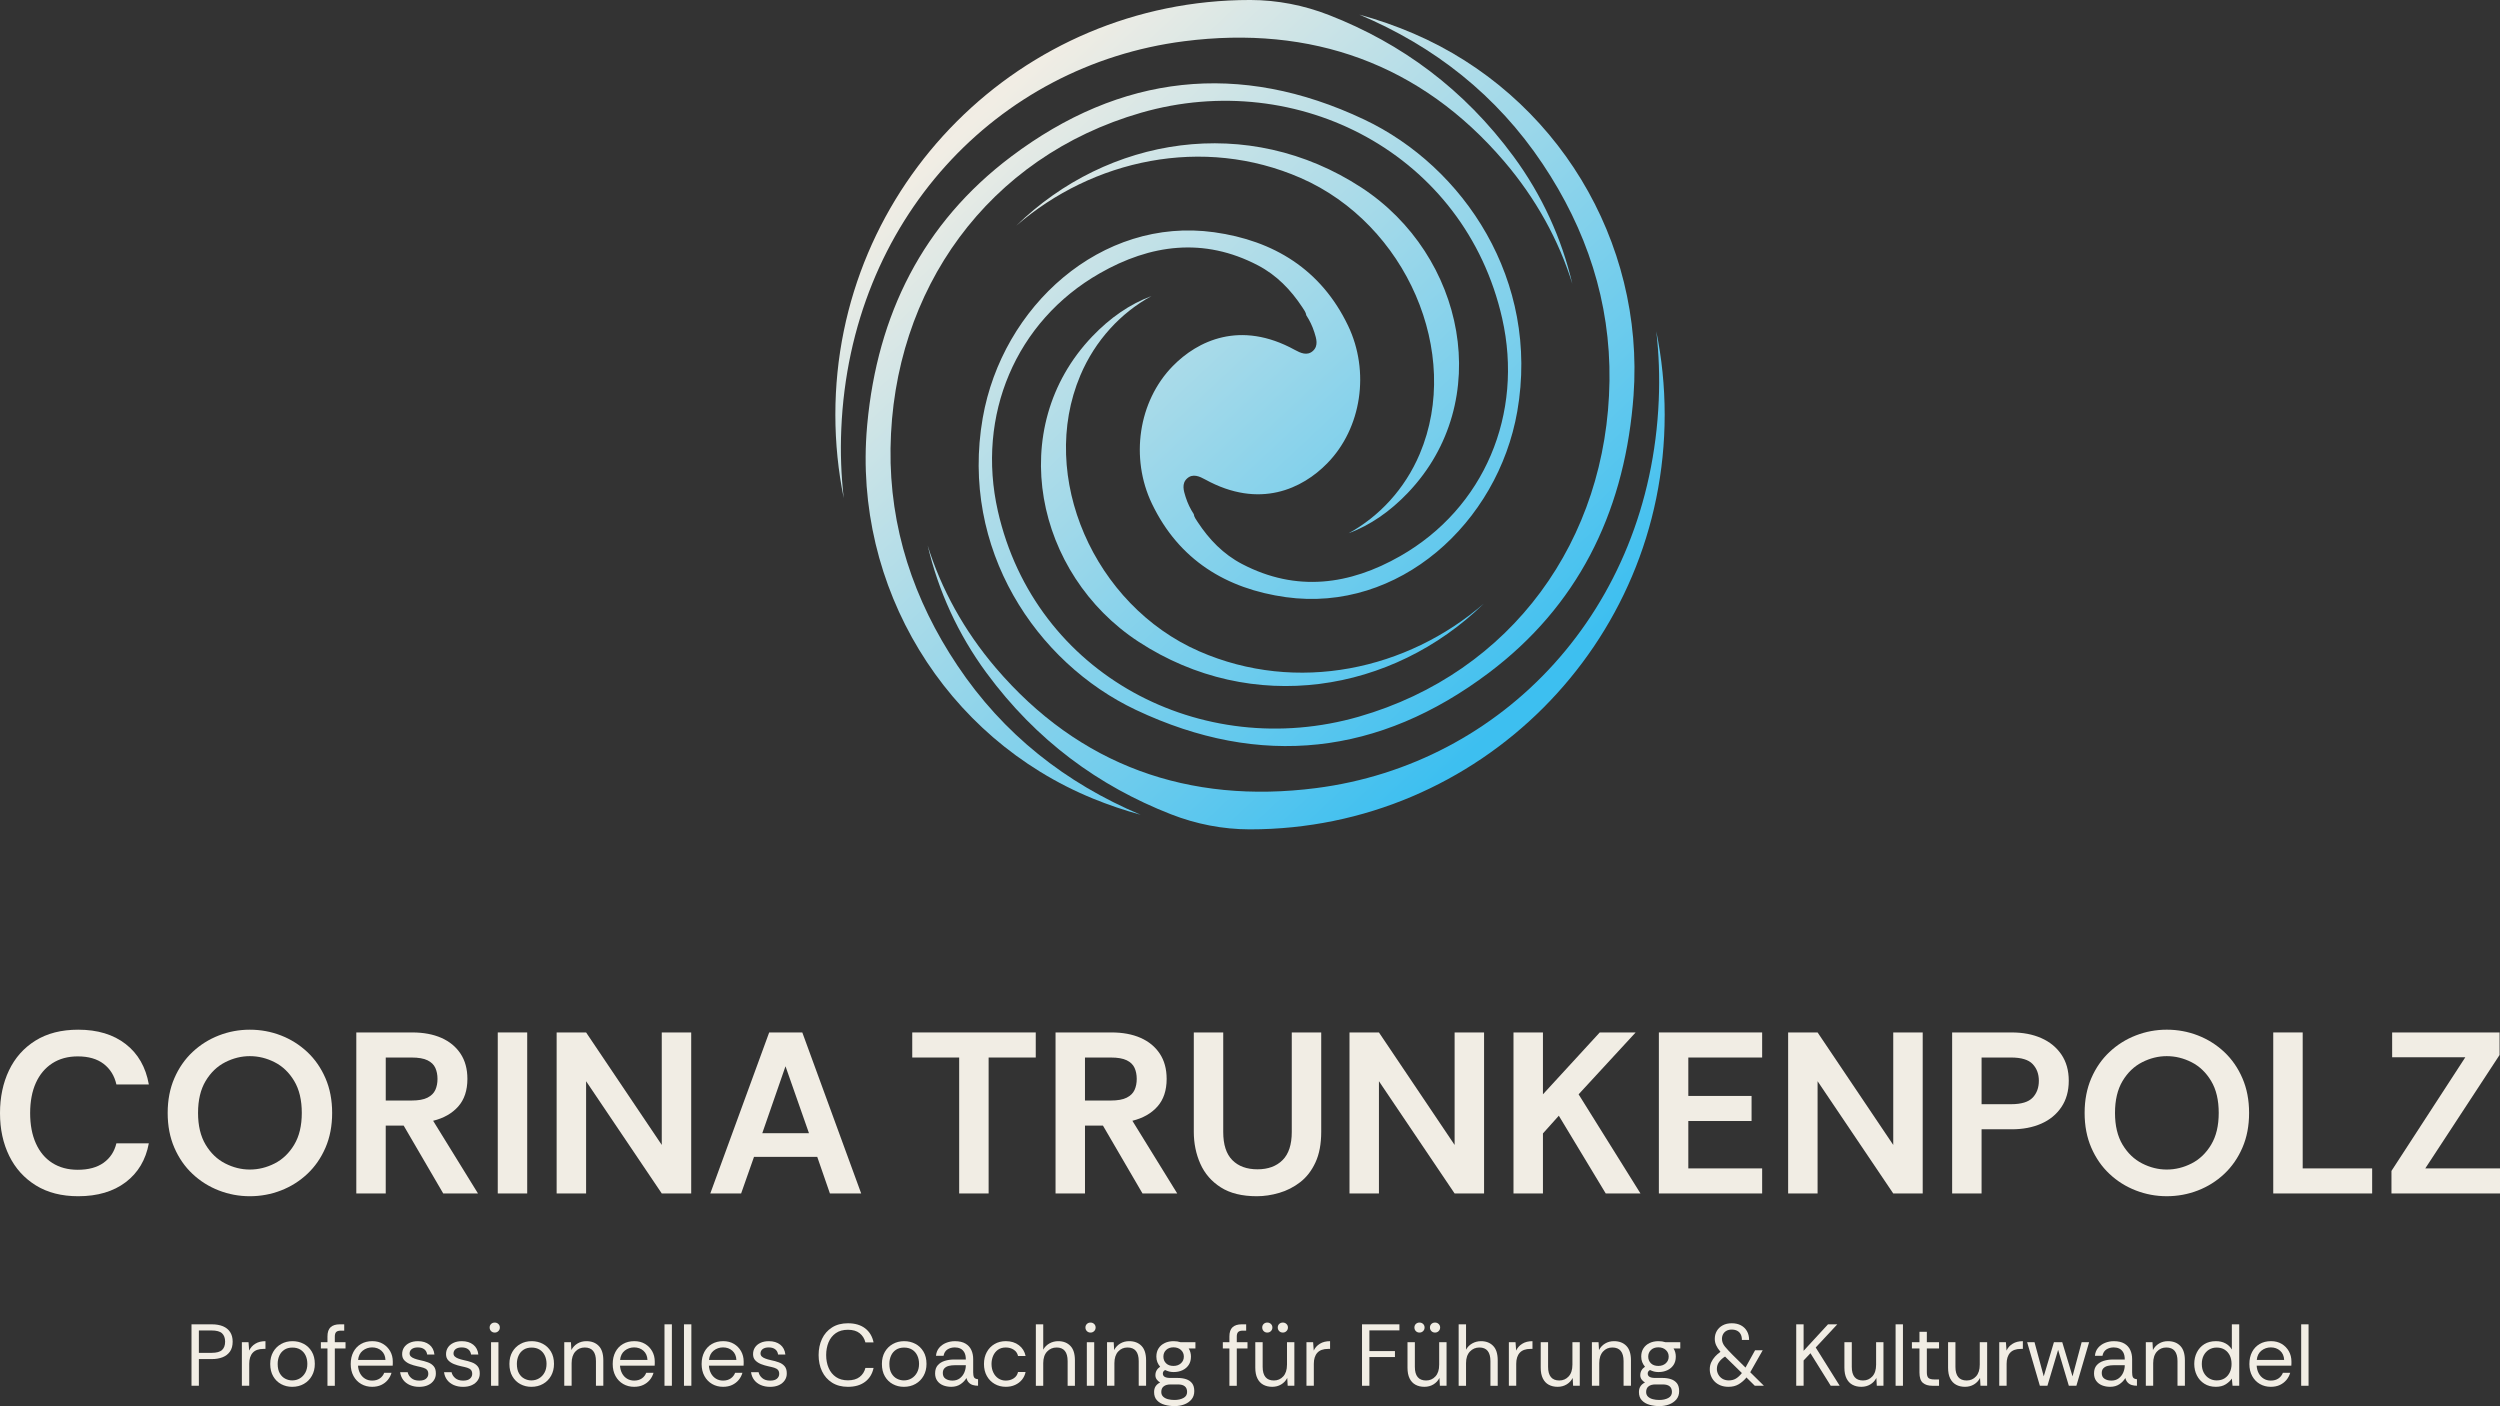 <?xml version="1.0" encoding="UTF-8"?>
<svg xmlns="http://www.w3.org/2000/svg" xmlns:xlink="http://www.w3.org/1999/xlink" version="1.1" id="Ebene_1" x="0px" y="0px" width="283.46px" height="159.432px" viewBox="0 0 283.46 159.432" xml:space="preserve">
<rect x="0" y="0" width="283.46" height="159.432" fill="#333333" stroke="none"/>
<g>
	<g>
		<path fill="#F1EDE4" d="M5.935,120.558c0.809-0.521,1.769-0.781,2.882-0.781c1.217,0,2.193,0.282,2.933,0.847    c0.739,0.565,1.222,1.344,1.448,2.334h3.678c-0.349-1.964-1.222-3.49-2.622-4.577c-1.399-1.087-3.194-1.631-5.385-1.631    c-1.913,0-3.531,0.415-4.851,1.24c-1.323,0.826-2.322,1.952-3,3.377C0.34,122.792,0,124.408,0,126.218    c0,1.808,0.349,3.42,1.043,4.838c0.695,1.416,1.705,2.534,3.026,3.351c1.321,0.817,2.92,1.226,4.799,1.226    c2.19,0,3.986-0.531,5.385-1.592c1.399-1.06,2.273-2.529,2.622-4.407h-3.678c-0.226,0.939-0.708,1.672-1.448,2.203    s-1.716,0.797-2.933,0.797c-1.113,0-2.073-0.257-2.882-0.771c-0.809-0.512-1.431-1.251-1.865-2.217    c-0.434-0.964-0.651-2.108-0.651-3.429c0-1.339,0.218-2.486,0.651-3.443C4.503,121.819,5.125,121.08,5.935,120.558z"></path>
		<path fill="#F1EDE4" d="M24.816,134.98c1.122,0.434,2.291,0.653,3.507,0.653c1.233,0,2.413-0.219,3.535-0.653    c1.12-0.435,2.115-1.06,2.985-1.877c0.869-0.816,1.557-1.808,2.061-2.973c0.503-1.165,0.756-2.478,0.756-3.938    c0-1.46-0.252-2.772-0.756-3.937c-0.504-1.166-1.191-2.157-2.061-2.974c-0.871-0.816-1.865-1.442-2.985-1.878    c-1.122-0.435-2.302-0.653-3.535-0.653c-1.217,0-2.386,0.218-3.507,0.653c-1.122,0.436-2.118,1.062-2.986,1.878    c-0.87,0.817-1.557,1.808-2.062,2.974c-0.504,1.165-0.756,2.477-0.756,3.937c0,1.461,0.252,2.773,0.756,3.938    c0.505,1.165,1.191,2.157,2.062,2.973C22.698,133.92,23.694,134.545,24.816,134.98z M23.316,122.566    c0.574-0.957,1.313-1.666,2.217-2.126c0.904-0.46,1.833-0.69,2.791-0.69c0.974,0,1.913,0.23,2.818,0.69    c0.904,0.46,1.644,1.169,2.215,2.126c0.575,0.957,0.861,2.164,0.861,3.625c0,1.443-0.286,2.644-0.861,3.6    c-0.572,0.956-1.312,1.664-2.215,2.125c-0.905,0.462-1.844,0.692-2.818,0.692c-0.957,0-1.886-0.23-2.791-0.692    c-0.904-0.46-1.643-1.169-2.217-2.125c-0.573-0.956-0.861-2.157-0.861-3.6C22.455,124.73,22.743,123.523,23.316,122.566z"></path>
		<path fill="#F1EDE4" d="M49.11,127.078c1.2-0.295,2.146-0.834,2.843-1.617c0.695-0.783,1.043-1.826,1.043-3.129    c0-1.131-0.262-2.087-0.784-2.87c-0.521-0.783-1.247-1.378-2.176-1.787c-0.932-0.409-2.031-0.612-3.301-0.612h-6.336v18.257h3.337    v-7.695h2.034l4.486,7.695h3.94L49.11,127.078z M48.471,124.457c-0.427,0.218-1.031,0.325-1.813,0.325h-2.921v-4.876h2.921    c0.783,0,1.387,0.104,1.813,0.313c0.424,0.208,0.72,0.495,0.887,0.861c0.165,0.365,0.247,0.783,0.247,1.252    c0,0.469-0.082,0.886-0.247,1.25C49.191,123.949,48.895,124.239,48.471,124.457z"></path>
		<rect x="56.438" y="117.063" fill="#F1EDE4" width="3.338" height="18.257"></rect>
		<polygon fill="#F1EDE4" points="78.372,117.063 75.033,117.063 75.033,129.817 66.454,117.063 63.114,117.063 63.114,135.32     66.454,135.32 66.454,122.592 75.033,135.32 78.372,135.32   "></polygon>
		<path fill="#F1EDE4" d="M97.645,135.32l-6.677-18.257h-3.755l-6.677,18.257h3.496l1.459-4.147h7.172l1.436,4.147H97.645z     M86.431,128.486l2.632-7.589l2.661,7.589H86.431z"></path>
		<polygon fill="#F1EDE4" points="103.435,119.906 108.755,119.906 108.755,135.32 112.094,135.32 112.094,119.906 117.438,119.906     117.438,117.063 103.435,117.063   "></polygon>
		<path fill="#F1EDE4" d="M133.479,135.32l-5.086-8.242c1.2-0.295,2.147-0.834,2.843-1.617c0.695-0.783,1.043-1.826,1.043-3.129    c0-1.131-0.262-2.087-0.784-2.87c-0.521-0.783-1.247-1.378-2.176-1.787c-0.932-0.409-2.031-0.612-3.299-0.612h-6.338v18.257h3.338    v-7.695h2.036l4.485,7.695H133.479z M127.753,124.457c-0.427,0.218-1.029,0.325-1.811,0.325h-2.923v-4.876h2.923    c0.781,0,1.384,0.104,1.811,0.313c0.427,0.208,0.721,0.495,0.887,0.861c0.165,0.365,0.247,0.783,0.247,1.252    c0,0.469-0.082,0.886-0.247,1.25C128.475,123.949,128.181,124.239,127.753,124.457z"></path>
		<path fill="#F1EDE4" d="M149.805,128.33v-11.267h-3.339v11.293c0,1.426-0.348,2.486-1.042,3.181    c-0.697,0.696-1.644,1.045-2.843,1.045c-1.218,0-2.171-0.349-2.857-1.045c-0.686-0.695-1.029-1.755-1.029-3.181v-11.293h-3.337    v11.267c0,1.305,0.247,2.513,0.742,3.625c0.495,1.113,1.27,2.005,2.321,2.674c1.052,0.67,2.412,1.004,4.082,1.004    c0.834,0,1.682-0.127,2.542-0.379c0.861-0.251,1.652-0.656,2.375-1.212c0.72-0.557,1.3-1.303,1.733-2.243    C149.587,130.86,149.805,129.704,149.805,128.33z"></path>
		<polygon fill="#F1EDE4" points="168.27,117.063 164.93,117.063 164.93,129.817 156.35,117.063 153.012,117.063 153.012,135.32     156.35,135.32 156.35,122.592 164.93,135.32 168.27,135.32   "></polygon>
		<polygon fill="#F1EDE4" points="171.606,117.063 171.606,135.32 174.945,135.32 174.945,128.513 176.745,126.505 182.064,135.32     186.004,135.32 178.988,124.079 185.456,117.063 181.386,117.063 174.945,124.079 174.945,117.063   "></polygon>
		<polygon fill="#F1EDE4" points="199.799,119.906 199.799,117.063 188.09,117.063 188.09,135.32 199.799,135.32 199.799,132.478     191.428,132.478 191.428,127.104 198.599,127.104 198.599,124.262 191.428,124.262 191.428,119.906   "></polygon>
		<polygon fill="#F1EDE4" points="218.004,117.063 214.664,117.063 214.664,129.817 206.085,117.063 202.746,117.063     202.746,135.32 206.085,135.32 206.085,122.592 214.664,135.32 218.004,135.32   "></polygon>
		<path fill="#F1EDE4" d="M224.679,128.044h3.418c1.27,0,2.387-0.215,3.351-0.641c0.966-0.425,1.726-1.052,2.282-1.878    c0.556-0.824,0.835-1.82,0.835-2.985s-0.279-2.155-0.835-2.973c-0.557-0.818-1.316-1.438-2.282-1.864    c-0.964-0.427-2.081-0.64-3.351-0.64h-6.755v18.257h3.337V128.044z M224.679,119.906h3.34c1.165,0,1.98,0.247,2.451,0.742    c0.47,0.497,0.704,1.126,0.704,1.892c0,0.783-0.234,1.422-0.704,1.917c-0.471,0.495-1.286,0.742-2.451,0.742h-3.34V119.906z"></path>
		<path fill="#F1EDE4" d="M252.195,119.28c-0.871-0.816-1.865-1.442-2.985-1.878c-1.122-0.435-2.302-0.653-3.535-0.653    c-1.217,0-2.386,0.218-3.508,0.653c-1.121,0.436-2.117,1.062-2.985,1.878c-0.87,0.817-1.557,1.808-2.062,2.974    c-0.504,1.165-0.757,2.477-0.757,3.937c0,1.461,0.253,2.773,0.757,3.938c0.505,1.165,1.191,2.157,2.062,2.973    c0.868,0.817,1.864,1.442,2.985,1.877c1.122,0.434,2.291,0.653,3.508,0.653c1.233,0,2.413-0.219,3.535-0.653    c1.12-0.435,2.114-1.06,2.985-1.877c0.867-0.816,1.556-1.808,2.059-2.973c0.506-1.165,0.757-2.478,0.757-3.938    c0-1.46-0.251-2.772-0.757-3.937C253.751,121.088,253.063,120.097,252.195,119.28z M250.708,129.791    c-0.573,0.956-1.313,1.664-2.217,2.125c-0.904,0.462-1.843,0.692-2.816,0.692c-0.957,0-1.887-0.23-2.79-0.692    c-0.904-0.46-1.644-1.169-2.219-2.125c-0.573-0.956-0.859-2.157-0.859-3.6c0-1.46,0.286-2.667,0.859-3.625    c0.575-0.957,1.314-1.666,2.219-2.126c0.903-0.46,1.833-0.69,2.79-0.69c0.974,0,1.912,0.23,2.816,0.69s1.644,1.169,2.217,2.126    c0.575,0.957,0.86,2.164,0.86,3.625C251.568,127.634,251.283,128.835,250.708,129.791z"></path>
		<polygon fill="#F1EDE4" points="261.088,117.063 257.75,117.063 257.75,135.32 268.964,135.32 268.964,132.478 261.088,132.478       "></polygon>
		<polygon fill="#F1EDE4" points="274.988,132.478 283.411,119.619 283.411,117.063 271.232,117.063 271.232,119.88 279.526,119.88     271.154,132.763 271.154,135.32 283.465,135.32 283.465,132.478   "></polygon>
		<path fill="#F1EDE4" d="M25.276,150.375c-0.353-0.145-0.774-0.218-1.264-0.218h-2.299v6.966h0.836v-3.025h1.463    c0.463,0,0.874-0.071,1.228-0.209c0.354-0.14,0.633-0.356,0.837-0.647c0.201-0.292,0.303-0.663,0.303-1.115    c0-0.438-0.097-0.802-0.289-1.095C25.898,150.74,25.626,150.521,25.276,150.375z M25.176,153.067    c-0.233,0.216-0.628,0.324-1.185,0.324h-1.442v-2.538h1.442c0.557,0,0.952,0.107,1.185,0.322c0.231,0.216,0.349,0.534,0.349,0.951    C25.524,152.539,25.407,152.853,25.176,153.067z"></path>
		<path fill="#F1EDE4" d="M28.25,153.133l-0.07-0.946h-0.756v4.936h0.835v-2.488c0-0.544,0.132-0.962,0.397-1.254    s0.671-0.438,1.215-0.438h0.229v-0.876c-0.459,0-0.842,0.097-1.153,0.291C28.636,152.548,28.404,152.807,28.25,153.133z"></path>
		<path fill="#F1EDE4" d="M34.425,152.366c-0.381-0.198-0.801-0.299-1.258-0.299c-0.478,0-0.907,0.106-1.289,0.32    c-0.381,0.212-0.684,0.51-0.904,0.896c-0.223,0.384-0.335,0.84-0.335,1.363c0,0.551,0.113,1.02,0.339,1.408    c0.225,0.389,0.527,0.684,0.905,0.886c0.378,0.203,0.792,0.304,1.245,0.304c0.497,0,0.94-0.111,1.328-0.333    c0.388-0.222,0.692-0.528,0.909-0.92c0.221-0.392,0.33-0.838,0.33-1.344c0-0.549-0.116-1.018-0.349-1.403    C35.114,152.857,34.808,152.565,34.425,152.366z M34.621,155.63c-0.154,0.279-0.36,0.497-0.617,0.652    c-0.26,0.156-0.553,0.234-0.876,0.234c-0.273,0-0.536-0.064-0.787-0.194c-0.251-0.13-0.458-0.332-0.617-0.607    c-0.159-0.275-0.24-0.633-0.24-1.07c0-0.344,0.064-0.657,0.189-0.935c0.126-0.279,0.314-0.502,0.564-0.668    c0.248-0.165,0.555-0.249,0.919-0.249c0.358,0,0.663,0.08,0.915,0.239c0.252,0.159,0.445,0.379,0.578,0.657    c0.132,0.279,0.199,0.597,0.199,0.956C34.849,155.023,34.772,155.353,34.621,155.63z"></path>
		<path fill="#F1EDE4" d="M37.963,151.549c0-0.244,0.053-0.42,0.159-0.521c0.106-0.104,0.286-0.155,0.539-0.155h0.368v-0.716h-0.498    c-0.458,0-0.806,0.109-1.045,0.328c-0.238,0.219-0.357,0.566-0.357,1.046v0.656h-0.748v0.708h0.748v4.229h0.834v-4.229h1.214    v-0.708h-1.214V151.549z"></path>
		<path fill="#F1EDE4" d="M43.426,152.375c-0.343-0.205-0.749-0.309-1.214-0.309c-0.491,0-0.921,0.109-1.289,0.324    c-0.368,0.216-0.653,0.518-0.854,0.906c-0.204,0.389-0.304,0.841-0.304,1.36c0,0.523,0.106,0.979,0.318,1.367    s0.502,0.688,0.871,0.901c0.368,0.212,0.781,0.318,1.239,0.318c0.391,0,0.734-0.07,1.03-0.209c0.295-0.14,0.544-0.328,0.742-0.568    c0.198-0.239,0.34-0.511,0.428-0.815h-0.826c-0.107,0.271-0.274,0.487-0.508,0.646c-0.233,0.159-0.521,0.24-0.866,0.24    c-0.304,0-0.575-0.074-0.812-0.221c-0.234-0.145-0.42-0.346-0.555-0.601c-0.137-0.255-0.215-0.545-0.234-0.871h3.932    c0.005-0.113,0.01-0.195,0.01-0.25c0-0.053,0-0.125,0-0.219c0-0.431-0.099-0.82-0.294-1.169    C44.043,152.859,43.772,152.582,43.426,152.375z M40.601,154.196c0.046-0.463,0.225-0.816,0.532-1.059    c0.31-0.241,0.663-0.363,1.06-0.363c0.418,0,0.77,0.125,1.055,0.378s0.438,0.6,0.458,1.043H40.601z"></path>
		<path fill="#F1EDE4" d="M48.513,154.467c-0.272-0.101-0.575-0.183-0.907-0.25c-0.237-0.053-0.445-0.111-0.62-0.18    c-0.176-0.064-0.313-0.146-0.404-0.237c-0.092-0.093-0.14-0.207-0.14-0.339c0-0.205,0.081-0.371,0.244-0.498    c0.163-0.125,0.392-0.188,0.692-0.188c0.306,0,0.548,0.071,0.732,0.213c0.182,0.143,0.29,0.34,0.322,0.593h0.826    c-0.052-0.485-0.247-0.858-0.582-1.12s-0.765-0.394-1.289-0.394c-0.365,0-0.681,0.064-0.95,0.19    c-0.269,0.127-0.476,0.298-0.622,0.518s-0.219,0.474-0.219,0.766c0,0.292,0.086,0.527,0.259,0.707    c0.173,0.179,0.391,0.319,0.656,0.423c0.265,0.103,0.539,0.184,0.817,0.243c0.265,0.054,0.488,0.109,0.671,0.166    c0.183,0.054,0.321,0.137,0.417,0.243s0.145,0.258,0.145,0.458c0,0.207-0.084,0.384-0.249,0.533    c-0.167,0.149-0.425,0.225-0.775,0.225c-0.379,0-0.681-0.095-0.901-0.285c-0.223-0.19-0.36-0.413-0.413-0.672h-0.856    c0.047,0.339,0.165,0.632,0.353,0.881c0.188,0.249,0.439,0.441,0.752,0.578c0.311,0.135,0.664,0.204,1.055,0.204    s0.728-0.067,1.01-0.199c0.282-0.133,0.501-0.314,0.657-0.548c0.155-0.231,0.23-0.493,0.225-0.784c0-0.353-0.083-0.622-0.25-0.812    C49.004,154.709,48.786,154.564,48.513,154.467z"></path>
		<path fill="#F1EDE4" d="M53.489,154.467c-0.272-0.101-0.573-0.183-0.905-0.25c-0.24-0.053-0.446-0.111-0.622-0.18    c-0.176-0.064-0.31-0.146-0.403-0.237c-0.093-0.093-0.138-0.207-0.138-0.339c0-0.205,0.081-0.371,0.243-0.498    c0.162-0.125,0.394-0.188,0.692-0.188c0.304,0,0.549,0.071,0.731,0.213c0.181,0.143,0.29,0.34,0.324,0.593h0.826    c-0.053-0.485-0.249-0.858-0.583-1.12c-0.335-0.262-0.765-0.394-1.288-0.394c-0.364,0-0.683,0.064-0.95,0.19    c-0.268,0.127-0.477,0.298-0.622,0.518c-0.146,0.219-0.221,0.474-0.221,0.766c0,0.292,0.086,0.527,0.26,0.707    c0.173,0.179,0.392,0.319,0.658,0.423c0.265,0.103,0.536,0.184,0.815,0.243c0.265,0.054,0.49,0.109,0.672,0.166    c0.181,0.054,0.321,0.137,0.418,0.243c0.095,0.106,0.144,0.258,0.144,0.458c0,0.207-0.082,0.384-0.25,0.533    c-0.165,0.149-0.424,0.225-0.776,0.225c-0.378,0-0.678-0.095-0.901-0.285c-0.222-0.19-0.36-0.413-0.413-0.672h-0.855    c0.046,0.339,0.165,0.632,0.353,0.881c0.19,0.249,0.441,0.441,0.75,0.578c0.313,0.135,0.664,0.204,1.055,0.204    c0.394,0,0.729-0.067,1.01-0.199c0.282-0.133,0.502-0.314,0.659-0.548c0.156-0.231,0.23-0.493,0.223-0.784    c0-0.353-0.084-0.622-0.249-0.812C53.98,154.709,53.761,154.564,53.489,154.467z"></path>
		<rect x="55.678" y="152.187" fill="#F1EDE4" width="0.837" height="4.936"></rect>
		<path fill="#F1EDE4" d="M56.096,149.958c-0.166,0-0.304,0.053-0.413,0.159s-0.165,0.239-0.165,0.399    c0,0.165,0.056,0.301,0.165,0.412s0.247,0.165,0.413,0.165c0.159,0,0.296-0.054,0.408-0.165c0.114-0.11,0.17-0.247,0.17-0.412    c0-0.16-0.056-0.293-0.17-0.399C56.392,150.011,56.255,149.958,56.096,149.958z"></path>
		<path fill="#F1EDE4" d="M61.545,152.366c-0.382-0.198-0.802-0.299-1.258-0.299c-0.48,0-0.91,0.106-1.289,0.32    c-0.382,0.212-0.684,0.51-0.907,0.896c-0.222,0.384-0.332,0.84-0.332,1.363c0,0.551,0.112,1.02,0.338,1.408    c0.226,0.389,0.527,0.684,0.905,0.886c0.378,0.203,0.793,0.304,1.243,0.304c0.498,0,0.942-0.111,1.331-0.333    c0.388-0.222,0.69-0.528,0.91-0.92c0.218-0.392,0.328-0.838,0.328-1.344c0-0.549-0.116-1.018-0.347-1.403    C62.233,152.857,61.926,152.565,61.545,152.366z M61.738,155.63c-0.151,0.279-0.357,0.497-0.617,0.652    c-0.257,0.156-0.55,0.234-0.876,0.234c-0.271,0-0.533-0.064-0.784-0.194c-0.254-0.13-0.459-0.332-0.618-0.607    s-0.238-0.633-0.238-1.07c0-0.344,0.063-0.657,0.189-0.935c0.125-0.279,0.313-0.502,0.561-0.668    c0.25-0.165,0.555-0.249,0.92-0.249c0.357,0,0.664,0.08,0.916,0.239c0.254,0.159,0.445,0.379,0.577,0.657    c0.134,0.279,0.2,0.597,0.2,0.956C61.968,155.023,61.892,155.353,61.738,155.63z"></path>
		<path fill="#F1EDE4" d="M66.487,152.067c-0.379,0-0.717,0.089-1.016,0.27c-0.298,0.179-0.527,0.425-0.686,0.736l-0.05-0.886    h-0.756v4.936h0.834v-2.559c0-0.569,0.142-1.009,0.424-1.318c0.282-0.309,0.636-0.462,1.061-0.462c0.424,0,0.742,0.13,0.954,0.388    c0.213,0.26,0.319,0.645,0.319,1.155v2.796h0.836v-2.885c0-0.738-0.174-1.283-0.522-1.638    C67.536,152.244,67.07,152.067,66.487,152.067z"></path>
		<path fill="#F1EDE4" d="M73.133,152.375c-0.345-0.205-0.75-0.309-1.214-0.309c-0.491,0-0.921,0.109-1.289,0.324    c-0.368,0.216-0.653,0.518-0.855,0.906c-0.203,0.389-0.304,0.841-0.304,1.36c0,0.523,0.107,0.979,0.319,1.367    s0.502,0.688,0.871,0.901c0.368,0.212,0.781,0.318,1.239,0.318c0.391,0,0.734-0.07,1.03-0.209c0.295-0.14,0.542-0.328,0.742-0.568    c0.198-0.239,0.34-0.511,0.427-0.815h-0.826c-0.106,0.271-0.274,0.487-0.508,0.646c-0.231,0.159-0.52,0.24-0.865,0.24    c-0.304,0-0.575-0.074-0.812-0.221c-0.234-0.145-0.421-0.346-0.557-0.601s-0.213-0.545-0.233-0.871h3.93    c0.007-0.113,0.01-0.195,0.01-0.25c0-0.053,0-0.125,0-0.219c0-0.431-0.098-0.82-0.293-1.169    C73.75,152.859,73.479,152.582,73.133,152.375z M70.308,154.196c0.046-0.463,0.223-0.816,0.532-1.059    c0.308-0.241,0.661-0.363,1.06-0.363c0.418,0,0.77,0.125,1.055,0.378s0.438,0.6,0.458,1.043H70.308z"></path>
		<rect x="75.343" y="150.157" fill="#F1EDE4" width="0.837" height="6.966"></rect>
		<rect x="77.553" y="150.157" fill="#F1EDE4" width="0.836" height="6.966"></rect>
		<path fill="#F1EDE4" d="M83.215,152.375c-0.346-0.205-0.75-0.309-1.215-0.309c-0.491,0-0.921,0.109-1.289,0.324    c-0.369,0.216-0.653,0.518-0.855,0.906c-0.202,0.389-0.304,0.841-0.304,1.36c0,0.523,0.107,0.979,0.32,1.367    c0.212,0.388,0.502,0.688,0.871,0.901c0.368,0.212,0.781,0.318,1.239,0.318c0.391,0,0.734-0.07,1.029-0.209    c0.296-0.14,0.543-0.328,0.742-0.568c0.198-0.239,0.34-0.511,0.428-0.815h-0.827c-0.106,0.271-0.275,0.487-0.508,0.646    c-0.231,0.159-0.521,0.24-0.865,0.24c-0.304,0-0.575-0.074-0.812-0.221c-0.234-0.145-0.421-0.346-0.557-0.601    s-0.213-0.545-0.233-0.871h3.93c0.007-0.113,0.01-0.195,0.01-0.25c0-0.053,0-0.125,0-0.219c0-0.431-0.098-0.82-0.293-1.169    C83.831,152.859,83.56,152.582,83.215,152.375z M80.388,154.196c0.047-0.463,0.225-0.816,0.533-1.059    c0.309-0.241,0.663-0.363,1.061-0.363c0.418,0,0.77,0.125,1.055,0.378s0.438,0.6,0.458,1.043H80.388z"></path>
		<path fill="#F1EDE4" d="M88.3,154.467c-0.273-0.101-0.575-0.183-0.905-0.25c-0.238-0.053-0.448-0.111-0.622-0.18    c-0.176-0.064-0.311-0.146-0.403-0.237c-0.092-0.093-0.14-0.207-0.14-0.339c0-0.205,0.081-0.371,0.243-0.498    c0.165-0.125,0.395-0.188,0.692-0.188c0.307,0,0.549,0.071,0.732,0.213c0.183,0.143,0.292,0.34,0.324,0.593h0.826    c-0.054-0.485-0.247-0.858-0.582-1.12c-0.335-0.262-0.765-0.394-1.289-0.394c-0.366,0-0.683,0.064-0.952,0.19    c-0.268,0.127-0.476,0.298-0.622,0.518c-0.145,0.219-0.218,0.474-0.218,0.766c0,0.292,0.085,0.527,0.259,0.707    c0.172,0.179,0.391,0.319,0.656,0.423c0.265,0.103,0.537,0.184,0.816,0.243c0.265,0.054,0.49,0.109,0.671,0.166    c0.183,0.054,0.322,0.137,0.418,0.243c0.095,0.106,0.145,0.258,0.145,0.458c0,0.207-0.083,0.384-0.248,0.533    c-0.167,0.149-0.426,0.225-0.777,0.225c-0.378,0-0.679-0.095-0.9-0.285c-0.223-0.19-0.361-0.413-0.414-0.672h-0.855    c0.046,0.339,0.165,0.632,0.353,0.881c0.188,0.249,0.439,0.441,0.752,0.578c0.31,0.135,0.663,0.204,1.055,0.204    c0.391,0,0.729-0.067,1.01-0.199c0.282-0.133,0.5-0.314,0.656-0.548c0.156-0.231,0.231-0.493,0.226-0.784    c0-0.353-0.085-0.622-0.25-0.812C88.792,154.709,88.573,154.564,88.3,154.467z"></path>
		<path fill="#F1EDE4" d="M94.768,151.156c0.366-0.254,0.823-0.382,1.374-0.382c0.557,0,1,0.131,1.33,0.392    c0.328,0.264,0.544,0.609,0.65,1.041h0.926c-0.14-0.682-0.46-1.215-0.96-1.597c-0.502-0.381-1.149-0.572-1.946-0.572    c-0.71,0-1.313,0.159-1.811,0.479c-0.498,0.318-0.875,0.75-1.13,1.293c-0.255,0.544-0.384,1.154-0.384,1.832    c0,0.684,0.131,1.296,0.388,1.84c0.26,0.544,0.639,0.974,1.136,1.289c0.497,0.315,1.098,0.473,1.801,0.473    c0.797,0,1.444-0.189,1.946-0.568c0.5-0.378,0.82-0.902,0.96-1.572h-0.926c-0.106,0.424-0.322,0.765-0.65,1.02    c-0.329,0.255-0.773,0.384-1.33,0.384c-0.537,0-0.989-0.125-1.353-0.373c-0.364-0.25-0.643-0.59-0.83-1.021    c-0.19-0.431-0.285-0.922-0.285-1.472c0-0.539,0.092-1.022,0.273-1.454C94.129,151.754,94.403,151.413,94.768,151.156z"></path>
		<path fill="#F1EDE4" d="M103.78,152.366c-0.382-0.198-0.801-0.299-1.258-0.299c-0.479,0-0.908,0.106-1.289,0.32    c-0.382,0.212-0.684,0.51-0.907,0.896c-0.22,0.384-0.332,0.84-0.332,1.363c0,0.551,0.112,1.02,0.337,1.408    c0.226,0.389,0.527,0.684,0.907,0.886c0.376,0.203,0.792,0.304,1.243,0.304c0.498,0,0.942-0.111,1.33-0.333    c0.388-0.222,0.69-0.528,0.91-0.92s0.329-0.838,0.329-1.344c0-0.549-0.117-1.018-0.349-1.403    C104.47,152.857,104.161,152.565,103.78,152.366z M103.974,155.63c-0.152,0.279-0.358,0.497-0.616,0.652    c-0.258,0.156-0.551,0.234-0.876,0.234c-0.272,0-0.534-0.064-0.785-0.194c-0.252-0.13-0.458-0.332-0.617-0.607    c-0.161-0.275-0.24-0.633-0.24-1.07c0-0.344,0.064-0.657,0.19-0.935c0.125-0.279,0.313-0.502,0.561-0.668    c0.251-0.165,0.557-0.249,0.92-0.249c0.359,0,0.664,0.08,0.916,0.239c0.254,0.159,0.446,0.379,0.577,0.657    c0.134,0.279,0.201,0.597,0.201,0.956C104.205,155.023,104.126,155.353,103.974,155.63z"></path>
		<path fill="#F1EDE4" d="M110.343,155.601v-1.514c0-0.371-0.07-0.708-0.209-1.014c-0.138-0.305-0.36-0.549-0.666-0.732    c-0.306-0.181-0.708-0.273-1.204-0.273c-0.352,0-0.687,0.066-1.001,0.195c-0.314,0.128-0.575,0.317-0.781,0.561    c-0.205,0.246-0.324,0.547-0.357,0.905h0.857c0.059-0.324,0.206-0.565,0.44-0.72c0.236-0.156,0.516-0.234,0.843-0.234    c0.225,0,0.431,0.042,0.617,0.128s0.336,0.23,0.452,0.428c0.117,0.2,0.176,0.472,0.176,0.816h-1.334    c-0.379,0-0.732,0.052-1.06,0.154c-0.329,0.104-0.593,0.271-0.792,0.498c-0.198,0.23-0.298,0.536-0.298,0.92    c0,0.332,0.081,0.613,0.244,0.841c0.163,0.229,0.383,0.4,0.663,0.514c0.279,0.111,0.586,0.168,0.925,0.168    c0.404,0,0.752-0.098,1.039-0.289c0.291-0.192,0.517-0.428,0.684-0.708c0.052,0.212,0.14,0.384,0.263,0.512    c0.123,0.13,0.273,0.225,0.452,0.28c0.182,0.056,0.379,0.084,0.599,0.084v-0.737c-0.247-0.025-0.397-0.103-0.459-0.229    C110.374,156.032,110.343,155.846,110.343,155.601z M109.509,154.804c0,0.286-0.059,0.561-0.176,0.826    c-0.116,0.265-0.288,0.483-0.512,0.652c-0.226,0.17-0.503,0.255-0.835,0.255c-0.299,0-0.556-0.068-0.768-0.205    s-0.318-0.353-0.318-0.652c0-0.233,0.064-0.413,0.189-0.542s0.292-0.219,0.497-0.27c0.207-0.05,0.426-0.074,0.657-0.074h1.266    V154.804z"></path>
		<path fill="#F1EDE4" d="M113.15,153.042c0.24-0.172,0.536-0.258,0.887-0.258c0.343,0,0.646,0.083,0.904,0.254    c0.26,0.169,0.421,0.406,0.488,0.711h0.857c-0.106-0.511-0.36-0.919-0.762-1.224c-0.402-0.305-0.895-0.459-1.479-0.459    c-0.483,0-0.913,0.11-1.284,0.33c-0.371,0.217-0.664,0.521-0.876,0.91c-0.212,0.389-0.318,0.838-0.318,1.35    c0,0.523,0.109,0.979,0.329,1.367c0.218,0.388,0.516,0.688,0.89,0.901c0.374,0.212,0.795,0.318,1.258,0.318    c0.394,0,0.745-0.071,1.055-0.215c0.313-0.142,0.572-0.34,0.777-0.591c0.205-0.252,0.342-0.544,0.409-0.876h-0.857    c-0.067,0.313-0.229,0.552-0.488,0.721c-0.258,0.17-0.561,0.255-0.904,0.255c-0.313,0-0.589-0.081-0.832-0.24    s-0.433-0.382-0.572-0.667c-0.14-0.284-0.209-0.609-0.209-0.974c0-0.332,0.062-0.642,0.184-0.928    C112.731,153.444,112.913,153.215,113.15,153.042z"></path>
		<path fill="#F1EDE4" d="M119.988,152.067c-0.36,0-0.692,0.085-0.996,0.254c-0.304,0.17-0.541,0.408-0.706,0.712v-2.875h-0.837    v6.966h0.837v-2.559c0-0.569,0.145-1.009,0.437-1.318c0.292-0.309,0.654-0.462,1.085-0.462c0.412,0,0.721,0.13,0.931,0.388    c0.209,0.26,0.313,0.645,0.313,1.155v2.796h0.826v-2.885c0-0.738-0.171-1.283-0.516-1.638    C121.015,152.244,120.558,152.067,119.988,152.067z"></path>
		<rect x="123.23" y="152.187" fill="#F1EDE4" width="0.837" height="4.936"></rect>
		<path fill="#F1EDE4" d="M123.649,149.958c-0.165,0-0.303,0.053-0.413,0.159c-0.109,0.106-0.165,0.239-0.165,0.399    c0,0.165,0.056,0.301,0.165,0.412c0.11,0.11,0.248,0.165,0.413,0.165c0.159,0,0.295-0.054,0.409-0.165    c0.113-0.11,0.168-0.247,0.168-0.412c0-0.16-0.056-0.293-0.168-0.399C123.945,150.011,123.808,149.958,123.649,149.958z"></path>
		<path fill="#F1EDE4" d="M128.03,152.067c-0.379,0-0.717,0.089-1.016,0.27c-0.298,0.179-0.527,0.425-0.687,0.736l-0.05-0.886    h-0.756v4.936h0.834v-2.559c0-0.569,0.143-1.009,0.424-1.318c0.282-0.309,0.635-0.462,1.06-0.462c0.424,0,0.742,0.13,0.955,0.388    c0.212,0.26,0.319,0.645,0.319,1.155v2.796h0.835v-2.885c0-0.738-0.174-1.283-0.521-1.638    C129.079,152.244,128.613,152.067,128.03,152.067z"></path>
		<path fill="#F1EDE4" d="M133.074,152.067c-0.379,0-0.714,0.07-1.01,0.209s-0.527,0.34-0.698,0.603    c-0.168,0.262-0.254,0.575-0.254,0.94c0,0.231,0.039,0.442,0.115,0.63c0.077,0.19,0.181,0.361,0.313,0.514    c-0.358,0.246-0.537,0.568-0.537,0.965c0,0.179,0.05,0.337,0.149,0.479c0.099,0.14,0.23,0.254,0.388,0.347    c-0.205,0.094-0.371,0.229-0.498,0.408c-0.125,0.18-0.187,0.406-0.187,0.678c0,0.391,0.108,0.705,0.332,0.94    c0.223,0.236,0.513,0.403,0.87,0.502c0.359,0.101,0.734,0.149,1.125,0.149c0.385,0,0.748-0.063,1.085-0.188    c0.338-0.127,0.614-0.316,0.826-0.567c0.212-0.253,0.318-0.566,0.318-0.946c0-0.371-0.081-0.665-0.243-0.88    c-0.163-0.215-0.388-0.371-0.672-0.468c-0.285-0.096-0.614-0.144-0.985-0.144h-0.826c-0.558,0-0.837-0.167-0.837-0.5    c0-0.178,0.086-0.311,0.259-0.396c0.152,0.071,0.306,0.128,0.458,0.169c0.154,0.039,0.321,0.059,0.508,0.059    c0.366,0,0.695-0.068,0.991-0.204c0.296-0.135,0.53-0.333,0.706-0.591c0.176-0.259,0.265-0.579,0.265-0.956    c0-0.173-0.022-0.336-0.067-0.493c-0.042-0.156-0.106-0.3-0.192-0.432h0.766v-0.708h-1.683    C133.614,152.107,133.354,152.067,133.074,152.067z M131.95,157.188c0.186-0.144,0.44-0.215,0.766-0.215h0.847    c0.689,0,1.035,0.286,1.035,0.855c0,0.306-0.139,0.533-0.418,0.682c-0.279,0.149-0.617,0.224-1.016,0.224    c-0.265,0-0.51-0.029-0.736-0.088c-0.226-0.06-0.408-0.156-0.547-0.289c-0.14-0.132-0.209-0.31-0.209-0.529    C131.671,157.544,131.763,157.331,131.95,157.188z M134.229,153.819c0,0.306-0.11,0.557-0.329,0.756    c-0.219,0.2-0.502,0.299-0.846,0.299c-0.36,0-0.639-0.099-0.842-0.299c-0.201-0.199-0.301-0.45-0.301-0.756    s0.103-0.558,0.313-0.756c0.209-0.199,0.485-0.298,0.831-0.298c0.343,0,0.626,0.099,0.846,0.298    C134.119,153.261,134.229,153.514,134.229,153.819z"></path>
		<path fill="#F1EDE4" d="M140.23,151.549c0-0.244,0.053-0.42,0.16-0.521c0.104-0.104,0.285-0.155,0.536-0.155h0.369v-0.716h-0.497    c-0.458,0-0.806,0.109-1.045,0.328c-0.238,0.219-0.358,0.566-0.358,1.046v0.656h-0.746v0.708h0.746v4.229h0.836v-4.229h1.215    v-0.708h-1.215V151.549z"></path>
		<path fill="#F1EDE4" d="M145.923,154.744c0,0.572-0.142,1.01-0.424,1.318c-0.282,0.309-0.636,0.463-1.061,0.463    c-0.424,0-0.742-0.128-0.954-0.388c-0.213-0.258-0.319-0.643-0.319-1.153v-2.797h-0.835v2.885c0,0.491,0.079,0.898,0.24,1.219    c0.158,0.322,0.382,0.561,0.67,0.717c0.29,0.156,0.625,0.234,1.01,0.234c0.38,0,0.717-0.09,1.016-0.269    c0.299-0.18,0.527-0.424,0.687-0.735l0.05,0.885h0.757v-4.936h-0.835V154.744z"></path>
		<path fill="#F1EDE4" d="M143.692,151.092c0.16,0,0.296-0.054,0.409-0.165c0.111-0.11,0.168-0.247,0.168-0.412    c0-0.16-0.057-0.293-0.168-0.399c-0.113-0.106-0.249-0.159-0.409-0.159c-0.166,0-0.303,0.053-0.413,0.159    s-0.163,0.239-0.163,0.399c0,0.165,0.053,0.301,0.163,0.412S143.526,151.092,143.692,151.092z"></path>
		<path fill="#F1EDE4" d="M145.861,150.927c0.113-0.11,0.171-0.247,0.171-0.412c0-0.16-0.058-0.293-0.171-0.399    c-0.111-0.106-0.248-0.159-0.407-0.159c-0.166,0-0.304,0.053-0.413,0.159c-0.108,0.106-0.164,0.239-0.164,0.399    c0,0.165,0.056,0.301,0.164,0.412c0.109,0.11,0.247,0.165,0.413,0.165C145.613,151.092,145.75,151.038,145.861,150.927z"></path>
		<path fill="#F1EDE4" d="M148.957,153.133l-0.07-0.946h-0.755v4.936h0.835v-2.488c0-0.544,0.133-0.962,0.398-1.254    s0.671-0.438,1.215-0.438h0.229v-0.876c-0.457,0-0.843,0.097-1.155,0.291C149.341,152.548,149.109,152.807,148.957,153.133z"></path>
		<polygon fill="#F1EDE4" points="154.431,157.123 155.268,157.123 155.268,153.868 158.164,153.868 158.164,153.191     155.268,153.191 155.268,150.844 158.672,150.844 158.672,150.157 154.431,150.157   "></polygon>
		<path fill="#F1EDE4" d="M163.119,150.927c0.111-0.11,0.17-0.247,0.17-0.412c0-0.16-0.059-0.293-0.17-0.399    c-0.114-0.106-0.248-0.159-0.407-0.159c-0.168,0-0.305,0.053-0.415,0.159c-0.108,0.106-0.163,0.239-0.163,0.399    c0,0.165,0.055,0.301,0.163,0.412c0.11,0.11,0.247,0.165,0.415,0.165C162.871,151.092,163.005,151.038,163.119,150.927z"></path>
		<path fill="#F1EDE4" d="M163.179,154.744c0,0.572-0.141,1.01-0.423,1.318c-0.281,0.309-0.636,0.463-1.06,0.463    c-0.425,0-0.744-0.128-0.956-0.388c-0.213-0.258-0.318-0.643-0.318-1.153v-2.797h-0.835v2.885c0,0.491,0.078,0.898,0.237,1.219    c0.158,0.322,0.385,0.561,0.672,0.717c0.289,0.156,0.625,0.234,1.01,0.234c0.38,0,0.718-0.09,1.016-0.269    c0.299-0.18,0.527-0.424,0.687-0.735l0.051,0.885h0.756v-4.936h-0.836V154.744z"></path>
		<path fill="#F1EDE4" d="M160.949,151.092c0.159,0,0.295-0.054,0.409-0.165c0.111-0.11,0.167-0.247,0.167-0.412    c0-0.16-0.056-0.293-0.167-0.399c-0.114-0.106-0.25-0.159-0.409-0.159c-0.166,0-0.304,0.053-0.414,0.159    c-0.108,0.106-0.164,0.239-0.164,0.399c0,0.165,0.056,0.301,0.164,0.412C160.646,151.038,160.783,151.092,160.949,151.092z"></path>
		<path fill="#F1EDE4" d="M167.927,152.067c-0.36,0-0.69,0.085-0.996,0.254c-0.305,0.17-0.542,0.408-0.706,0.712v-2.875h-0.837    v6.966h0.837v-2.559c0-0.569,0.145-1.009,0.438-1.318c0.291-0.309,0.653-0.462,1.083-0.462c0.413,0,0.723,0.13,0.932,0.388    c0.21,0.26,0.313,0.645,0.313,1.155v2.796h0.826v-2.885c0-0.738-0.17-1.283-0.517-1.638    C168.953,152.244,168.496,152.067,167.927,152.067z"></path>
		<path fill="#F1EDE4" d="M171.906,153.133l-0.069-0.946h-0.756v4.936h0.835v-2.488c0-0.544,0.134-0.962,0.399-1.254    c0.265-0.292,0.67-0.438,1.214-0.438h0.229v-0.876c-0.458,0-0.843,0.097-1.155,0.291    C172.29,152.548,172.059,152.807,171.906,153.133z"></path>
		<path fill="#F1EDE4" d="M178.286,154.744c0,0.572-0.143,1.01-0.424,1.318c-0.282,0.309-0.637,0.463-1.061,0.463    s-0.742-0.128-0.954-0.388c-0.212-0.258-0.319-0.643-0.319-1.153v-2.797h-0.836v2.885c0,0.491,0.081,0.898,0.24,1.219    c0.159,0.322,0.382,0.561,0.67,0.717c0.29,0.156,0.626,0.234,1.01,0.234c0.379,0,0.717-0.09,1.016-0.269    c0.299-0.18,0.527-0.424,0.688-0.735l0.049,0.885h0.756v-4.936h-0.834V154.744z"></path>
		<path fill="#F1EDE4" d="M183.003,152.067c-0.378,0-0.717,0.089-1.014,0.27c-0.301,0.179-0.527,0.425-0.689,0.736l-0.049-0.886    h-0.755v4.936h0.834v-2.559c0-0.569,0.143-1.009,0.425-1.318c0.281-0.309,0.633-0.462,1.06-0.462c0.425,0,0.742,0.13,0.954,0.388    c0.213,0.26,0.318,0.645,0.318,1.155v2.796h0.837v-2.885c0-0.738-0.176-1.283-0.521-1.638    C184.054,152.244,183.588,152.067,183.003,152.067z"></path>
		<path fill="#F1EDE4" d="M188.049,152.067c-0.379,0-0.717,0.07-1.01,0.209c-0.296,0.14-0.527,0.34-0.697,0.603    c-0.171,0.262-0.254,0.575-0.254,0.94c0,0.231,0.039,0.442,0.114,0.63c0.075,0.19,0.182,0.361,0.313,0.514    c-0.357,0.246-0.536,0.568-0.536,0.965c0,0.179,0.051,0.337,0.148,0.479c0.101,0.14,0.229,0.254,0.388,0.347    c-0.204,0.094-0.371,0.229-0.497,0.408c-0.125,0.18-0.189,0.406-0.189,0.678c0,0.391,0.111,0.705,0.335,0.94    c0.222,0.236,0.512,0.403,0.87,0.502c0.357,0.101,0.731,0.149,1.125,0.149c0.385,0,0.746-0.063,1.085-0.188    c0.338-0.127,0.612-0.316,0.826-0.567c0.212-0.253,0.318-0.566,0.318-0.946c0-0.371-0.081-0.665-0.244-0.88    c-0.164-0.215-0.387-0.371-0.672-0.468c-0.285-0.096-0.613-0.144-0.984-0.144h-0.827c-0.557,0-0.836-0.167-0.836-0.5    c0-0.178,0.087-0.311,0.26-0.396c0.15,0.071,0.304,0.128,0.457,0.169c0.152,0.039,0.321,0.059,0.508,0.059    c0.364,0,0.695-0.068,0.991-0.204c0.294-0.135,0.529-0.333,0.705-0.591c0.176-0.259,0.263-0.579,0.263-0.956    c0-0.173-0.021-0.336-0.064-0.493c-0.042-0.156-0.108-0.3-0.193-0.432h0.766v-0.708h-1.681    C188.589,152.107,188.328,152.067,188.049,152.067z M186.925,157.188c0.184-0.144,0.44-0.215,0.765-0.215h0.845    c0.692,0,1.035,0.286,1.035,0.855c0,0.306-0.138,0.533-0.415,0.682c-0.279,0.149-0.62,0.224-1.016,0.224    c-0.267,0-0.513-0.029-0.737-0.088c-0.226-0.06-0.407-0.156-0.547-0.289c-0.139-0.132-0.209-0.31-0.209-0.529    C186.646,157.544,186.737,157.331,186.925,157.188z M189.203,153.819c0,0.306-0.11,0.557-0.328,0.756    c-0.221,0.2-0.502,0.299-0.847,0.299c-0.358,0-0.638-0.099-0.842-0.299c-0.2-0.199-0.304-0.45-0.304-0.756    s0.106-0.558,0.315-0.756c0.208-0.199,0.485-0.298,0.83-0.298s0.626,0.099,0.847,0.298    C189.093,153.261,189.203,153.514,189.203,153.819z"></path>
		<path fill="#F1EDE4" d="M199.861,153.102h-0.866l-1.084,1.96l-1.442-1.422c-0.345-0.346-0.637-0.658-0.872-0.936    c-0.234-0.279-0.354-0.578-0.354-0.896c0-0.207,0.045-0.389,0.136-0.548c0.089-0.159,0.216-0.283,0.382-0.373    c0.166-0.091,0.363-0.134,0.586-0.134c0.24,0,0.447,0.043,0.62,0.134c0.171,0.089,0.304,0.221,0.396,0.394    c0.094,0.171,0.14,0.388,0.14,0.646h0.816c0-0.384-0.081-0.717-0.244-1c-0.162-0.282-0.39-0.501-0.681-0.657    c-0.293-0.156-0.637-0.233-1.035-0.233c-0.399,0-0.742,0.077-1.029,0.233c-0.291,0.156-0.511,0.369-0.667,0.632    c-0.156,0.266-0.234,0.563-0.234,0.896c0,0.267,0.053,0.513,0.159,0.742c0.105,0.229,0.248,0.449,0.428,0.661l0.061,0.071    l-0.061,0.049c-0.192,0.132-0.377,0.296-0.554,0.488c-0.175,0.191-0.318,0.41-0.433,0.651c-0.111,0.243-0.167,0.506-0.167,0.791    c0,0.267,0.044,0.518,0.14,0.758c0.092,0.237,0.229,0.449,0.412,0.636c0.182,0.186,0.405,0.331,0.667,0.438    c0.261,0.104,0.562,0.159,0.9,0.159c0.444,0,0.824-0.093,1.14-0.279s0.594-0.421,0.84-0.706l0.05-0.08l0.956,0.945h1.033    l-1.551-1.532L199.861,153.102z M196.835,156.303c-0.231,0.142-0.503,0.213-0.815,0.213c-0.278,0-0.518-0.062-0.722-0.184    c-0.202-0.123-0.357-0.283-0.466-0.483c-0.111-0.198-0.166-0.409-0.166-0.626c0-0.313,0.088-0.584,0.264-0.816    c0.176-0.233,0.396-0.431,0.663-0.597l1.909,1.871C197.29,155.952,197.068,156.16,196.835,156.303z"></path>
		<polygon fill="#F1EDE4" points="208.319,150.157 207.265,150.157 204.5,153.162 204.5,150.157 203.663,150.157 203.663,157.123     204.5,157.123 204.5,154.256 205.275,153.432 207.575,157.123 208.591,157.123 205.873,152.784   "></polygon>
		<path fill="#F1EDE4" d="M212.72,154.744c0,0.572-0.143,1.01-0.424,1.318c-0.282,0.309-0.637,0.463-1.061,0.463    s-0.742-0.128-0.954-0.388c-0.212-0.258-0.318-0.643-0.318-1.153v-2.797h-0.837v2.885c0,0.491,0.081,0.898,0.24,1.219    c0.159,0.322,0.382,0.561,0.671,0.717s0.625,0.234,1.009,0.234c0.379,0,0.717-0.09,1.016-0.269    c0.299-0.18,0.527-0.424,0.688-0.735l0.049,0.885h0.756v-4.936h-0.834V154.744z"></path>
		<rect x="214.93" y="150.157" fill="#F1EDE4" width="0.834" height="6.966"></rect>
		<path fill="#F1EDE4" d="M218.472,151.004h-0.836v1.183h-0.856v0.708h0.856v2.715c0,0.572,0.129,0.967,0.388,1.184    c0.259,0.219,0.614,0.33,1.064,0.33h0.767v-0.716h-0.527c-0.318,0-0.542-0.056-0.667-0.165c-0.126-0.109-0.188-0.321-0.188-0.633    v-2.715h1.383v-0.708h-1.383V151.004z"></path>
		<path fill="#F1EDE4" d="M224.472,154.744c0,0.572-0.141,1.01-0.423,1.318c-0.281,0.309-0.635,0.463-1.06,0.463    s-0.744-0.128-0.956-0.388c-0.212-0.258-0.318-0.643-0.318-1.153v-2.797h-0.835v2.885c0,0.491,0.079,0.898,0.238,1.219    c0.159,0.322,0.384,0.561,0.673,0.717c0.287,0.156,0.625,0.234,1.01,0.234c0.378,0,0.717-0.09,1.016-0.269    c0.299-0.18,0.527-0.424,0.687-0.735l0.05,0.885h0.756v-4.936h-0.837V154.744z"></path>
		<path fill="#F1EDE4" d="M227.508,153.133l-0.07-0.946h-0.756v4.936h0.836v-2.488c0-0.544,0.133-0.962,0.397-1.254    s0.671-0.438,1.214-0.438h0.23v-0.876c-0.458,0-0.845,0.097-1.154,0.291C227.893,152.548,227.66,152.807,227.508,153.133z"></path>
		<polygon fill="#F1EDE4" points="234.991,156.059 233.827,152.187 232.882,152.187 231.727,156.059 230.683,152.187     229.846,152.187 231.288,157.123 232.145,157.123 233.358,153.053 234.572,157.123 235.429,157.123 236.871,152.187     236.026,152.187   "></polygon>
		<path fill="#F1EDE4" d="M241.749,155.601v-1.514c0-0.371-0.07-0.708-0.21-1.014c-0.139-0.305-0.362-0.549-0.666-0.732    c-0.306-0.181-0.706-0.273-1.204-0.273c-0.352,0-0.686,0.066-1.001,0.195c-0.314,0.128-0.574,0.317-0.781,0.561    c-0.206,0.246-0.324,0.547-0.356,0.905h0.854c0.061-0.324,0.208-0.565,0.442-0.72c0.234-0.156,0.517-0.234,0.842-0.234    c0.225,0,0.431,0.042,0.616,0.128s0.336,0.23,0.453,0.428c0.116,0.2,0.175,0.472,0.175,0.816h-1.334    c-0.378,0-0.732,0.052-1.06,0.154c-0.328,0.104-0.594,0.271-0.791,0.498c-0.198,0.23-0.299,0.536-0.299,0.92    c0,0.332,0.081,0.613,0.242,0.841c0.164,0.229,0.386,0.4,0.663,0.514c0.279,0.111,0.587,0.168,0.925,0.168    c0.404,0,0.752-0.098,1.041-0.289c0.289-0.192,0.516-0.428,0.682-0.708c0.052,0.212,0.142,0.384,0.264,0.512    c0.123,0.13,0.273,0.225,0.452,0.28s0.38,0.084,0.598,0.084v-0.737c-0.246-0.025-0.397-0.103-0.458-0.229    C241.778,156.032,241.749,155.846,241.749,155.601z M240.913,154.804c0,0.286-0.059,0.561-0.175,0.826    c-0.117,0.265-0.287,0.483-0.513,0.652c-0.225,0.17-0.504,0.255-0.835,0.255c-0.298,0-0.555-0.068-0.767-0.205    s-0.318-0.353-0.318-0.652c0-0.233,0.063-0.413,0.189-0.542c0.126-0.13,0.29-0.219,0.497-0.27c0.206-0.05,0.424-0.074,0.655-0.074    h1.266V154.804z"></path>
		<path fill="#F1EDE4" d="M245.81,152.067c-0.378,0-0.717,0.089-1.014,0.27c-0.3,0.179-0.529,0.425-0.688,0.736l-0.05-0.886h-0.756    v4.936h0.835v-2.559c0-0.569,0.143-1.009,0.425-1.318c0.281-0.309,0.633-0.462,1.059-0.462s0.743,0.13,0.956,0.388    c0.212,0.26,0.317,0.645,0.317,1.155v2.796h0.837v-2.885c0-0.738-0.176-1.283-0.522-1.638    C246.859,152.244,246.395,152.067,245.81,152.067z"></path>
		<path fill="#F1EDE4" d="M253.055,153.013c-0.173-0.299-0.416-0.532-0.727-0.698c-0.312-0.166-0.67-0.249-1.076-0.249    c-0.516,0-0.958,0.115-1.322,0.343c-0.365,0.229-0.645,0.54-0.842,0.931c-0.196,0.392-0.294,0.827-0.294,1.304    c0,0.484,0.101,0.922,0.299,1.313c0.199,0.392,0.481,0.703,0.848,0.936c0.363,0.231,0.798,0.349,1.304,0.349    c0.45,0,0.825-0.098,1.124-0.289c0.299-0.192,0.527-0.407,0.687-0.647l0.078,0.816h0.758v-6.966h-0.836V153.013z M252.831,155.585    c-0.131,0.282-0.32,0.508-0.571,0.677c-0.254,0.168-0.562,0.254-0.927,0.254c-0.306,0-0.586-0.074-0.843-0.225    c-0.254-0.148-0.457-0.363-0.611-0.641c-0.151-0.279-0.229-0.611-0.229-0.995c0-0.386,0.075-0.717,0.224-0.992    c0.15-0.275,0.352-0.49,0.603-0.642c0.252-0.152,0.538-0.229,0.856-0.229c0.357,0,0.663,0.081,0.915,0.244    c0.251,0.162,0.443,0.384,0.578,0.661c0.132,0.279,0.197,0.599,0.197,0.957C253.023,154.994,252.96,155.304,252.831,155.585z"></path>
		<path fill="#F1EDE4" d="M258.707,152.375c-0.346-0.205-0.75-0.309-1.213-0.309c-0.491,0-0.921,0.109-1.289,0.324    c-0.369,0.216-0.654,0.518-0.857,0.906c-0.202,0.389-0.304,0.841-0.304,1.36c0,0.523,0.106,0.979,0.318,1.367    s0.503,0.688,0.872,0.901c0.368,0.212,0.781,0.318,1.238,0.318c0.393,0,0.735-0.07,1.031-0.209c0.294-0.14,0.541-0.328,0.74-0.568    c0.2-0.239,0.342-0.511,0.429-0.815h-0.826c-0.105,0.271-0.276,0.487-0.508,0.646s-0.521,0.24-0.866,0.24    c-0.306,0-0.576-0.074-0.811-0.221c-0.235-0.145-0.421-0.346-0.558-0.601s-0.214-0.545-0.234-0.871h3.931    c0.008-0.113,0.012-0.195,0.012-0.25c0-0.053,0-0.125,0-0.219c0-0.431-0.098-0.82-0.293-1.169    C259.321,152.859,259.052,152.582,258.707,152.375z M255.881,154.196c0.046-0.463,0.224-0.816,0.533-1.059    c0.307-0.241,0.661-0.363,1.059-0.363c0.417,0,0.771,0.125,1.055,0.378c0.286,0.252,0.438,0.6,0.459,1.043H255.881z"></path>
		<rect x="260.917" y="150.157" fill="#F1EDE4" width="0.836" height="6.966"></rect>
	</g>
	<linearGradient id="SVGID_1_" gradientUnits="userSpaceOnUse" x1="118.809" y1="5.8" x2="180.791" y2="72.147">
		<stop offset="0" style="stop-color:#F1EDE4"></stop>
		<stop offset="1" style="stop-color:#3DBFF0"></stop>
	</linearGradient>
	<path fill="url(#SVGID_1_)" d="M152.907,60.466c2.464-0.918,4.704-2.475,6.719-4.584c9.93-10.403,6.439-26.965-5.249-34.606   c-12.882-8.418-28.803-5.787-39.151,4.319c8.649-7.499,21.167-10.264,32.266-5.409c11.942,5.225,18.323,19.83,13.485,31.278   C159.288,55.452,156.375,58.571,152.907,60.466z"></path>
	<linearGradient id="SVGID_2_" gradientUnits="userSpaceOnUse" x1="102.168" y1="21.346" x2="164.152" y2="87.694">
		<stop offset="0" style="stop-color:#F1EDE4"></stop>
		<stop offset="1" style="stop-color:#3DBFF0"></stop>
	</linearGradient>
	<path fill="url(#SVGID_2_)" d="M130.558,33.568c-2.464,0.918-4.704,2.475-6.719,4.584c-9.933,10.403-6.442,26.965,5.249,34.605   c12.882,8.419,28.804,5.788,39.152-4.318c-8.649,7.499-21.167,10.264-32.266,5.409c-11.942-5.225-18.323-19.831-13.483-31.278   C124.177,38.583,127.089,35.463,130.558,33.568z"></path>
	<linearGradient id="SVGID_3_" gradientUnits="userSpaceOnUse" x1="110.499" y1="13.562" x2="172.482" y2="79.911">
		<stop offset="0" style="stop-color:#F1EDE4"></stop>
		<stop offset="1" style="stop-color:#3DBFF0"></stop>
	</linearGradient>
	<path fill="url(#SVGID_3_)" d="M108.552,75.453c-4.972-7.435-7.704-15.647-7.58-24.606c0.251-18.042,11.095-33.072,28.404-38.063   c17.845-5.145,36.732,4.725,40.944,23.305c2.452,10.833-2.006,21.514-11.557,26.963c-5.725,3.271-11.771,4.121-17.933,0.898   c-2.129-1.112-3.728-2.776-5.028-4.751c-0.182-0.273-0.418-0.59-0.449-0.908c-0.376-0.575-0.695-1.217-0.926-1.952   c-0.219-0.698-0.467-1.502,0.163-2.083c0.654-0.601,1.43-0.236,2.063,0.112c6.19,3.407,11.041,1.02,13.834-1.836   c3.908-3.994,4.849-10.42,2.361-15.608c-3.061-6.381-8.431-9.648-15.18-10.591c-12.818-1.786-24.04,8.407-26.245,21.07   c-2.578,14.818,6.041,27.734,17.379,33.093c14.124,6.678,27.606,5.135,40.012-4.213c10.02-7.549,15.159-17.924,16.312-30.349   c0.035-0.358,0.064-0.717,0.091-1.074c1.27-17.551-8.769-34.104-24.938-41.054c-1.979-0.85-4.033-1.571-6.146-2.146   c8.519,3.594,15.572,9.132,20.778,16.924c4.972,7.435,7.703,15.649,7.578,24.605c-0.25,18.043-11.094,33.075-28.401,38.065   c-17.846,5.145-36.732-4.724-40.946-23.306c-2.453-10.832,2.006-21.512,11.556-26.963c5.727-3.27,11.773-4.12,17.933-0.898   c2.13,1.115,3.727,2.776,5.031,4.752c0.181,0.275,0.417,0.59,0.449,0.908c0.375,0.576,0.693,1.218,0.925,1.954   c0.219,0.695,0.469,1.5-0.165,2.082c-0.651,0.602-1.429,0.234-2.062-0.113c-6.191-3.405-11.041-1.019-13.834,1.836   c-3.909,3.996-4.849,10.421-2.362,15.609c3.063,6.383,8.431,9.648,15.181,10.592c12.815,1.784,24.038-8.405,26.243-21.07   c2.578-14.817-6.041-27.735-17.379-33.093c-14.122-6.68-27.605-5.134-40.014,4.213c-10.018,7.549-15.157,17.924-16.311,30.35   c-0.01,0.091-0.017,0.184-0.024,0.276c-1.587,18.125,8.795,35.283,25.636,42.17c1.743,0.711,3.541,1.324,5.381,1.826   C120.812,88.783,113.757,83.245,108.552,75.453z"></path>
	<linearGradient id="SVGID_4_" gradientUnits="userSpaceOnUse" x1="109.742" y1="14.271" x2="171.724" y2="80.617">
		<stop offset="0" style="stop-color:#F1EDE4"></stop>
		<stop offset="1" style="stop-color:#3DBFF0"></stop>
	</linearGradient>
	<path fill="url(#SVGID_4_)" d="M188.075,45.391c-1.004,23.7-17.641,41.251-38.865,43.969c-14.419,1.844-26.83-2.536-36.306-13.636   c-3.581-4.199-6.186-8.926-7.723-13.879c1.2,5.123,3.429,10.046,6.668,14.446c5.639,7.656,12.704,12.825,20.926,16.037   c2.837,1.109,5.859,1.704,8.909,1.708c0.017,0,0.03,0,0.047,0c25.965,0,47.017-21.05,47.017-47.017c0-3.238-0.329-6.4-0.951-9.455   C188.094,40.127,188.188,42.736,188.075,45.391z"></path>
	<linearGradient id="SVGID_5_" gradientUnits="userSpaceOnUse" x1="111.235" y1="12.877" x2="173.215" y2="79.222">
		<stop offset="0" style="stop-color:#F1EDE4"></stop>
		<stop offset="1" style="stop-color:#3DBFF0"></stop>
	</linearGradient>
	<path fill="url(#SVGID_5_)" d="M95.389,48.644c1.003-23.7,17.642-41.251,38.867-43.968c14.418-1.846,26.83,2.535,36.305,13.636   c3.582,4.196,6.186,8.924,7.72,13.878c-1.199-5.123-3.426-10.046-6.665-14.445c-5.639-7.656-12.704-12.825-20.927-16.038   c-2.839-1.109-5.862-1.702-8.91-1.708c-0.015,0-0.029,0-0.046,0c-25.968,0-47.017,21.049-47.017,47.017   c0,3.238,0.326,6.399,0.95,9.455C95.371,53.908,95.276,51.297,95.389,48.644z"></path>
</g>
</svg>
